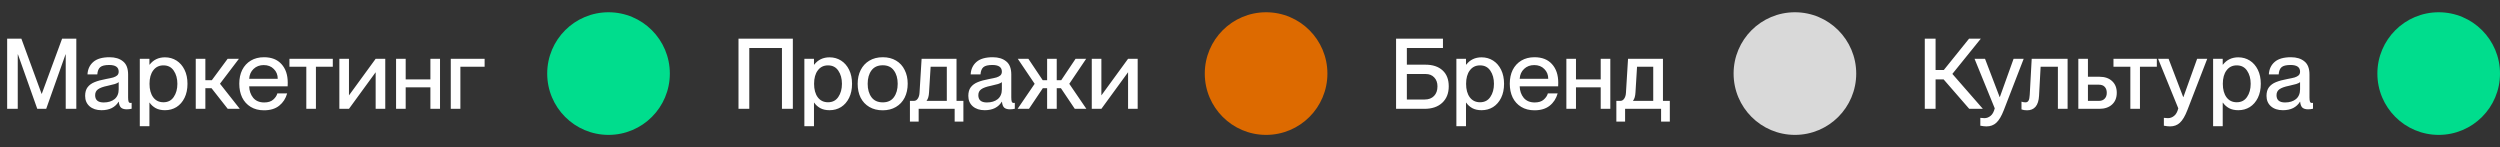 <?xml version="1.0" encoding="UTF-8"?> <svg xmlns="http://www.w3.org/2000/svg" width="1631" height="96" viewBox="0 0 1631 96" fill="none"><rect x="0" y="0" width="1631" height="96" fill="#333333" stroke="none"/><path d="M4.669 25.24H13.949L27.133 61.208H27.261L40.509 25.24H49.789V71H42.877V35.48H42.749L30.141 71H24.317L11.709 35.48H11.581V71H4.669V25.24ZM66.231 71.896C62.989 71.896 60.386 71.043 58.423 69.336C56.504 67.629 55.544 65.368 55.544 62.552C55.544 60.205 56.077 58.328 57.144 56.92C58.253 55.469 59.767 54.36 61.688 53.592C63.65 52.781 66.146 52.099 69.175 51.544C71.266 51.16 72.845 50.819 73.912 50.52C74.978 50.179 75.832 49.731 76.472 49.176C77.112 48.579 77.431 47.768 77.431 46.744C77.431 43.843 75.362 42.392 71.224 42.392C68.45 42.392 66.509 42.861 65.4 43.8C64.29 44.739 63.65 46.317 63.48 48.536H57.08C57.25 45.165 58.509 42.456 60.855 40.408C63.202 38.36 66.743 37.336 71.48 37.336C75.149 37.336 78.072 38.232 80.248 40.024C82.466 41.773 83.576 44.632 83.576 48.6V63.576C83.576 64.813 83.682 65.731 83.895 66.328C84.109 66.883 84.514 67.16 85.112 67.16L85.879 67.096V70.936C84.813 71.192 83.746 71.32 82.68 71.32C81.058 71.32 79.821 70.957 78.968 70.232C78.157 69.464 77.666 68.184 77.496 66.392H77.368C76.301 68.141 74.829 69.507 72.951 70.488C71.074 71.427 68.834 71.896 66.231 71.896ZM62.072 62.104C62.072 65.261 63.928 66.84 67.639 66.84C70.584 66.84 72.951 66.115 74.743 64.664C76.535 63.171 77.431 61.037 77.431 58.264V53.592C76.962 54.019 76.13 54.424 74.936 54.808C73.784 55.149 72.226 55.533 70.263 55.96C67.32 56.557 65.207 57.325 63.928 58.264C62.69 59.16 62.072 60.44 62.072 62.104ZM107.656 71.896C105.266 71.896 103.24 71.448 101.576 70.552C99.912 69.613 98.589 68.419 97.608 66.968H97.48V82.328H91.207V38.36H97.48V42.2H97.608C100.082 39 103.432 37.4 107.656 37.4C110.429 37.4 112.925 38.104 115.144 39.512C117.362 40.92 119.112 42.925 120.392 45.528C121.672 48.131 122.312 51.181 122.312 54.68C122.312 58.179 121.672 61.229 120.392 63.832C119.112 66.435 117.362 68.44 115.144 69.848C112.925 71.213 110.429 71.896 107.656 71.896ZM97.543 54.68C97.543 58.392 98.354 61.336 99.975 63.512C101.597 65.645 103.816 66.712 106.632 66.712C109.576 66.712 111.816 65.56 113.352 63.256C114.93 60.952 115.72 58.093 115.72 54.68C115.72 51.267 114.93 48.408 113.352 46.104C111.816 43.8 109.576 42.648 106.632 42.648C103.816 42.648 101.597 43.736 99.975 45.912C98.354 48.045 97.543 50.968 97.543 54.68ZM138.012 57.56H133.98V71H127.708V38.36H133.98V52.312H138.204L148.508 38.36H155.868L143.516 54.616L156.444 71H148.572L138.012 57.56ZM172.234 71.96C168.863 71.96 165.962 71.213 163.53 69.72C161.098 68.227 159.242 66.179 157.962 63.576C156.725 60.973 156.106 57.987 156.106 54.616C156.106 51.203 156.746 48.195 158.026 45.592C159.349 42.989 161.226 40.963 163.658 39.512C166.09 38.061 168.949 37.336 172.234 37.336C177.141 37.336 180.938 38.829 183.626 41.816C186.357 44.803 187.722 48.856 187.722 53.976C187.722 55.213 187.701 56.003 187.658 56.344H162.57C162.655 59.288 163.53 61.784 165.194 63.832C166.901 65.837 169.29 66.84 172.362 66.84C174.922 66.84 176.885 66.221 178.25 64.984C179.658 63.747 180.554 62.403 180.938 60.952H187.338C186.399 64.28 184.671 66.947 182.154 68.952C179.637 70.957 176.33 71.96 172.234 71.96ZM181.194 51.416C181.194 48.813 180.341 46.68 178.634 45.016C176.97 43.309 174.773 42.456 172.042 42.456C169.397 42.456 167.199 43.288 165.45 44.952C163.701 46.573 162.741 48.728 162.57 51.416H181.194ZM199.839 43.544H188.831V38.36H217.119V43.544H206.111V71H199.839V43.544ZM221.395 38.36H227.667V62.232L245.075 38.36H251.347V71H245.075V47.128L227.667 71H221.395V38.36ZM280.795 56.984H264.667V71H258.395V38.36H264.667V51.8H280.795V38.36H287.067V71H280.795V56.984ZM294.083 38.36H316.163V43.544H300.355V71H294.083V38.36Z" fill="white"></path><circle cx="397" cy="48" r="40" fill="#00DD8D"></circle><path d="M481.794 25.24H517.25V71H510.146V31.32H488.834V71H481.794V25.24ZM541.218 71.896C538.829 71.896 536.802 71.448 535.138 70.552C533.474 69.613 532.151 68.419 531.17 66.968H531.042V82.328H524.77V38.36H531.042V42.2H531.17C533.645 39 536.994 37.4 541.218 37.4C543.991 37.4 546.487 38.104 548.706 39.512C550.925 40.92 552.674 42.925 553.954 45.528C555.234 48.131 555.874 51.181 555.874 54.68C555.874 58.179 555.234 61.229 553.954 63.832C552.674 66.435 550.925 68.44 548.706 69.848C546.487 71.213 543.991 71.896 541.218 71.896ZM531.106 54.68C531.106 58.392 531.917 61.336 533.538 63.512C535.159 65.645 537.378 66.712 540.194 66.712C543.138 66.712 545.378 65.56 546.914 63.256C548.493 60.952 549.282 58.093 549.282 54.68C549.282 51.267 548.493 48.408 546.914 46.104C545.378 43.8 543.138 42.648 540.194 42.648C537.378 42.648 535.159 43.736 533.538 45.912C531.917 48.045 531.106 50.968 531.106 54.68ZM575.862 71.96C572.534 71.96 569.633 71.235 567.158 69.784C564.683 68.333 562.785 66.307 561.462 63.704C560.182 61.101 559.542 58.093 559.542 54.68C559.542 51.267 560.203 48.259 561.526 45.656C562.849 43.053 564.726 41.027 567.158 39.576C569.633 38.083 572.555 37.336 575.926 37.336C579.254 37.336 582.134 38.061 584.566 39.512C587.041 40.963 588.918 43.011 590.198 45.656C591.521 48.259 592.182 51.245 592.182 54.616C592.182 58.029 591.521 61.059 590.198 63.704C588.875 66.307 586.977 68.333 584.502 69.784C582.07 71.235 579.19 71.96 575.862 71.96ZM566.07 54.68C566.07 58.264 566.902 61.187 568.566 63.448C570.23 65.667 572.683 66.776 575.926 66.776C579.126 66.776 581.537 65.667 583.158 63.448C584.822 61.187 585.654 58.264 585.654 54.68C585.654 51.096 584.822 48.195 583.158 45.976C581.537 43.715 579.126 42.584 575.926 42.584C572.683 42.584 570.23 43.693 568.566 45.912C566.902 48.131 566.07 51.053 566.07 54.68ZM593.636 65.816H596.196C597.262 65.816 598.116 65.325 598.756 64.344C599.438 63.363 599.822 62.061 599.908 60.44L601.252 38.36H624.036V65.816H628.516V79.32H622.82V71H599.332V79.32H593.636V65.816ZM617.7 65.816V43.544H607.14L606.116 60.184C605.988 62.744 605.454 64.579 604.516 65.688V65.816H617.7ZM642.419 71.896C639.176 71.896 636.574 71.043 634.611 69.336C632.691 67.629 631.731 65.368 631.731 62.552C631.731 60.205 632.264 58.328 633.331 56.92C634.44 55.469 635.955 54.36 637.875 53.592C639.838 52.781 642.334 52.099 645.363 51.544C647.454 51.16 649.032 50.819 650.099 50.52C651.166 50.179 652.019 49.731 652.659 49.176C653.299 48.579 653.619 47.768 653.619 46.744C653.619 43.843 651.55 42.392 647.411 42.392C644.638 42.392 642.696 42.861 641.587 43.8C640.478 44.739 639.838 46.317 639.667 48.536H633.267C633.438 45.165 634.696 42.456 637.043 40.408C639.39 38.36 642.931 37.336 647.667 37.336C651.336 37.336 654.259 38.232 656.435 40.024C658.654 41.773 659.763 44.632 659.763 48.6V63.576C659.763 64.813 659.87 65.731 660.083 66.328C660.296 66.883 660.702 67.16 661.299 67.16L662.067 67.096V70.936C661 71.192 659.934 71.32 658.867 71.32C657.246 71.32 656.008 70.957 655.155 70.232C654.344 69.464 653.854 68.184 653.683 66.392H653.555C652.488 68.141 651.016 69.507 649.139 70.488C647.262 71.427 645.022 71.896 642.419 71.896ZM638.259 62.104C638.259 65.261 640.115 66.84 643.827 66.84C646.771 66.84 649.139 66.115 650.931 64.664C652.723 63.171 653.619 61.037 653.619 58.264V53.592C653.15 54.019 652.318 54.424 651.123 54.808C649.971 55.149 648.414 55.533 646.451 55.96C643.507 56.557 641.395 57.325 640.115 58.264C638.878 59.16 638.259 60.44 638.259 62.104ZM675.011 54.68L664.003 38.36H670.915L680.259 52.312H683.139V38.36H689.411V52.312H692.355L701.699 38.36H708.611L697.603 54.68L708.739 71H701.187L692.163 57.56H689.411V71H683.139V57.56H680.323L671.299 71H663.875L675.011 54.68ZM712.27 38.36H718.542V62.232L735.95 38.36H742.222V71H735.95V47.128L718.542 71H712.27V38.36Z" fill="white"></path><circle cx="826" cy="48" r="40" fill="#DD6A00"></circle><path d="M910.794 25.24H941.386V31.32H917.834V42.2H929.93C934.709 42.2 938.442 43.437 941.13 45.912C943.818 48.344 945.162 51.821 945.162 56.344C945.162 60.867 943.733 64.451 940.874 67.096C938.058 69.699 934.197 71 929.29 71H910.794V25.24ZM929.482 64.92C932.042 64.92 934.069 64.152 935.562 62.616C937.055 61.08 937.802 58.989 937.802 56.344C937.802 53.912 937.098 51.971 935.69 50.52C934.325 49.027 932.447 48.28 930.058 48.28H917.834V64.92H929.482ZM966.593 71.896C964.204 71.896 962.177 71.448 960.513 70.552C958.849 69.613 957.526 68.419 956.545 66.968H956.417V82.328H950.145V38.36H956.417V42.2H956.545C959.02 39 962.369 37.4 966.593 37.4C969.366 37.4 971.862 38.104 974.081 39.512C976.3 40.92 978.049 42.925 979.329 45.528C980.609 48.131 981.249 51.181 981.249 54.68C981.249 58.179 980.609 61.229 979.329 63.832C978.049 66.435 976.3 68.44 974.081 69.848C971.862 71.213 969.366 71.896 966.593 71.896ZM956.481 54.68C956.481 58.392 957.292 61.336 958.913 63.512C960.534 65.645 962.753 66.712 965.569 66.712C968.513 66.712 970.753 65.56 972.289 63.256C973.868 60.952 974.657 58.093 974.657 54.68C974.657 51.267 973.868 48.408 972.289 46.104C970.753 43.8 968.513 42.648 965.569 42.648C962.753 42.648 960.534 43.736 958.913 45.912C957.292 48.045 956.481 50.968 956.481 54.68ZM1001.11 71.96C997.738 71.96 994.837 71.213 992.405 69.72C989.973 68.227 988.117 66.179 986.837 63.576C985.6 60.973 984.981 57.987 984.981 54.616C984.981 51.203 985.621 48.195 986.901 45.592C988.224 42.989 990.101 40.963 992.533 39.512C994.965 38.061 997.824 37.336 1001.11 37.336C1006.02 37.336 1009.81 38.829 1012.5 41.816C1015.23 44.803 1016.6 48.856 1016.6 53.976C1016.6 55.213 1016.58 56.003 1016.53 56.344H991.445C991.53 59.288 992.405 61.784 994.069 63.832C995.776 65.837 998.165 66.84 1001.24 66.84C1003.8 66.84 1005.76 66.221 1007.13 64.984C1008.53 63.747 1009.43 62.403 1009.81 60.952H1016.21C1015.27 64.28 1013.55 66.947 1011.03 68.952C1008.51 70.957 1005.21 71.96 1001.11 71.96ZM1010.07 51.416C1010.07 48.813 1009.22 46.68 1007.51 45.016C1005.85 43.309 1003.65 42.456 1000.92 42.456C998.272 42.456 996.074 43.288 994.325 44.952C992.576 46.573 991.616 48.728 991.445 51.416H1010.07ZM1044.3 56.984H1028.17V71H1021.9V38.36H1028.17V51.8H1044.3V38.36H1050.57V71H1044.3V56.984ZM1054.51 65.816H1057.07C1058.14 65.816 1058.99 65.325 1059.63 64.344C1060.31 63.363 1060.7 62.061 1060.78 60.44L1062.13 38.36H1084.91V65.816H1089.39V79.32H1083.69V71H1060.21V79.32H1054.51V65.816ZM1078.57 65.816V43.544H1068.01L1066.99 60.184C1066.86 62.744 1066.33 64.579 1065.39 65.688V65.816H1078.57Z" fill="white"></path><circle cx="1171" cy="48" r="40" fill="#D9D9D9"></circle><path d="M1268.02 51.8H1262.77V71H1255.73V25.24H1262.77V45.656H1268.15L1284.6 25.24H1292.28L1273.72 48.216L1293.62 71H1284.72L1268.02 51.8ZM1295.99 82.456C1294.84 82.456 1293.5 82.307 1291.96 82.008V76.888C1293.07 77.016 1293.97 77.08 1294.65 77.08C1296.1 77.08 1297.42 76.589 1298.62 75.608C1299.86 74.669 1300.77 73.027 1301.37 70.68L1288.19 38.36H1295.03L1304.57 63.32H1304.7L1313.66 38.36H1320.25L1307.32 71.768C1305.79 75.736 1304.14 78.509 1302.39 80.088C1300.69 81.667 1298.55 82.456 1295.99 82.456ZM1322.47 71.96C1321.02 71.96 1319.81 71.768 1318.82 71.384V66.328C1319.81 66.627 1320.66 66.776 1321.38 66.776C1322.32 66.776 1323.01 66.392 1323.43 65.624C1323.86 64.856 1324.12 63.576 1324.2 61.784L1325.48 38.36H1348.9V71H1342.57V43.544H1331.3L1330.28 62.424C1330.11 65.667 1329.34 68.077 1327.98 69.656C1326.65 71.192 1324.82 71.96 1322.47 71.96ZM1355.9 38.36H1362.17V50.072H1369.66C1373.15 50.072 1375.91 51.011 1377.91 52.888C1379.96 54.765 1380.98 57.304 1380.98 60.504C1380.98 63.747 1379.96 66.307 1377.91 68.184C1375.86 70.061 1373.09 71 1369.59 71H1355.9V38.36ZM1369.34 65.816C1370.91 65.816 1372.15 65.347 1373.05 64.408C1373.99 63.469 1374.46 62.189 1374.46 60.568C1374.46 58.904 1374.01 57.603 1373.11 56.664C1372.26 55.725 1371 55.256 1369.34 55.256H1362.17V65.816H1369.34ZM1389.84 43.544H1378.83V38.36H1407.12V43.544H1396.11V71H1389.84V43.544ZM1415.74 82.456C1414.59 82.456 1413.25 82.307 1411.71 82.008V76.888C1412.82 77.016 1413.72 77.08 1414.4 77.08C1415.85 77.08 1417.17 76.589 1418.37 75.608C1419.61 74.669 1420.52 73.027 1421.12 70.68L1407.94 38.36H1414.78L1424.32 63.32H1424.45L1433.41 38.36H1440L1427.07 71.768C1425.54 75.736 1423.89 78.509 1422.14 80.088C1420.44 81.667 1418.3 82.456 1415.74 82.456ZM1460.28 71.896C1457.89 71.896 1455.86 71.448 1454.2 70.552C1452.54 69.613 1451.21 68.419 1450.23 66.968H1450.1V82.328H1443.83V38.36H1450.1V42.2H1450.23C1452.71 39 1456.06 37.4 1460.28 37.4C1463.05 37.4 1465.55 38.104 1467.77 39.512C1469.99 40.92 1471.74 42.925 1473.02 45.528C1474.3 48.131 1474.94 51.181 1474.94 54.68C1474.94 58.179 1474.3 61.229 1473.02 63.832C1471.74 66.435 1469.99 68.44 1467.77 69.848C1465.55 71.213 1463.05 71.896 1460.28 71.896ZM1450.17 54.68C1450.17 58.392 1450.98 61.336 1452.6 63.512C1454.22 65.645 1456.44 66.712 1459.26 66.712C1462.2 66.712 1464.44 65.56 1465.98 63.256C1467.56 60.952 1468.34 58.093 1468.34 54.68C1468.34 51.267 1467.56 48.408 1465.98 46.104C1464.44 43.8 1462.2 42.648 1459.26 42.648C1456.44 42.648 1454.22 43.736 1452.6 45.912C1450.98 48.045 1450.17 50.968 1450.17 54.68ZM1489.36 71.896C1486.11 71.896 1483.51 71.043 1481.55 69.336C1479.63 67.629 1478.67 65.368 1478.67 62.552C1478.67 60.205 1479.2 58.328 1480.27 56.92C1481.38 55.469 1482.89 54.36 1484.81 53.592C1486.78 52.781 1489.27 52.099 1492.3 51.544C1494.39 51.16 1495.97 50.819 1497.04 50.52C1498.1 50.179 1498.96 49.731 1499.6 49.176C1500.24 48.579 1500.56 47.768 1500.56 46.744C1500.56 43.843 1498.49 42.392 1494.35 42.392C1491.58 42.392 1489.63 42.861 1488.52 43.8C1487.42 44.739 1486.78 46.317 1486.6 48.536H1480.2C1480.38 45.165 1481.63 42.456 1483.98 40.408C1486.33 38.36 1489.87 37.336 1494.6 37.336C1498.27 37.336 1501.2 38.232 1503.37 40.024C1505.59 41.773 1506.7 44.632 1506.7 48.6V63.576C1506.7 64.813 1506.81 65.731 1507.02 66.328C1507.23 66.883 1507.64 67.16 1508.24 67.16L1509 67.096V70.936C1507.94 71.192 1506.87 71.32 1505.8 71.32C1504.18 71.32 1502.95 70.957 1502.09 70.232C1501.28 69.464 1500.79 68.184 1500.62 66.392H1500.49C1499.43 68.141 1497.95 69.507 1496.08 70.488C1494.2 71.427 1491.96 71.896 1489.36 71.896ZM1485.2 62.104C1485.2 65.261 1487.05 66.84 1490.76 66.84C1493.71 66.84 1496.08 66.115 1497.87 64.664C1499.66 63.171 1500.56 61.037 1500.56 58.264V53.592C1500.09 54.019 1499.26 54.424 1498.06 54.808C1496.91 55.149 1495.35 55.533 1493.39 55.96C1490.44 56.557 1488.33 57.325 1487.05 58.264C1485.82 59.16 1485.2 60.44 1485.2 62.104Z" fill="white"></path><circle cx="1591" cy="48" r="40" fill="#00DD8D"></circle></svg> 